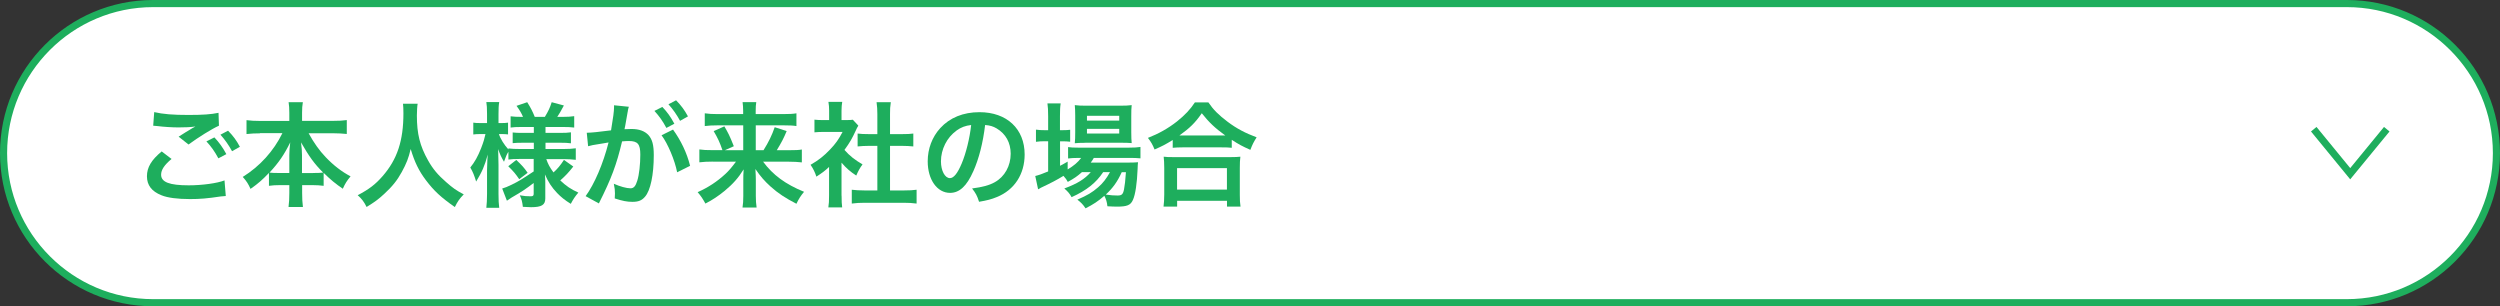 <?xml version="1.0" encoding="UTF-8"?>
<svg id="_レイヤー_2" data-name="レイヤー 2" xmlns="http://www.w3.org/2000/svg" viewBox="0 0 351 43">
  <rect x="0" y="0" width="351" height="43" fill="#333333" stroke="none"/>
  <defs>
    <style>
      .cls-1 {
        fill: none;
        stroke: #1eae5d;
        stroke-miterlimit: 10;
      }

      .cls-2 {
        fill: #1eae5d;
      }

      .cls-2, .cls-3 {
        stroke-width: 0px;
      }

      .cls-3 {
        fill: #fff;
      }
    </style>
  </defs>
  <g id="_デザイン" data-name="デザイン">
    <g>
      <g>
        <path class="cls-3" d="m21.5,42.5C9.92,42.5.5,33.08.5,21.5S9.92.5,21.5.5h308c11.58,0,21,9.42,21,21s-9.42,21-21,21H21.5Z"/>
        <path class="cls-2" d="m329.5,1c11.3,0,20.5,9.2,20.5,20.5s-9.2,20.5-20.5,20.5H21.5c-11.3,0-20.5-9.2-20.5-20.5S10.2,1,21.5,1h308m0-1H21.5C9.63,0,0,9.63,0,21.5s9.63,21.5,21.5,21.5h308c11.87,0,21.5-9.63,21.5-21.5S341.37,0,329.5,0h0Z"/>
      </g>
      <g>
        <path class="cls-2" d="m24.08,22.32c-1.01.85-1.46,1.52-1.46,2.21,0,1.04,1.17,1.49,3.87,1.49,1.9,0,4-.29,5.03-.69l.18,2.19c-.29.02-.34.02-.7.06-1.92.29-2.95.37-4.32.37-1.74,0-3.15-.18-4-.53-1.38-.54-2.05-1.42-2.05-2.67s.62-2.29,2.07-3.49l1.39,1.06Zm-2.43-6.58c1.23.29,2.66.4,4.8.4,2.03,0,3.17-.08,4.23-.3l.06,1.81c-.96.42-2.93,1.65-4.27,2.64l-1.39-1.1c1.01-.64,1.18-.75,1.58-.98.16-.1.21-.13.42-.26.13-.06.14-.06.35-.19-.71.1-1.39.13-2.4.13-.82,0-2.14-.08-2.93-.19-.19-.02-.3-.03-.37-.03-.03,0-.11-.02-.22-.02l.14-1.9Zm8.45,3.55c.7.75,1.14,1.36,1.68,2.35l-1.12.59c-.53-.98-.98-1.62-1.68-2.38l1.12-.56Zm2.48,1.94c-.48-.88-1.01-1.63-1.63-2.32l1.07-.56c.72.74,1.17,1.34,1.66,2.26l-1.1.62Z"/>
        <path class="cls-2" d="m36.51,18.72c-.7,0-1.25.03-1.9.1v-1.95c.62.08,1.15.11,1.9.11h4.11v-1.14c0-.62-.03-1.02-.1-1.49h2c-.08.45-.11.88-.11,1.47v1.15h4.34c.8,0,1.39-.03,1.94-.11v1.95c-.7-.06-1.18-.1-1.94-.1h-3.42c.75,1.36,1.5,2.42,2.4,3.36,1.09,1.14,2.22,2.02,3.49,2.69-.5.59-.77,1.02-1.09,1.74-1.02-.7-1.71-1.26-2.69-2.23v1.82c-.5-.06-.94-.1-1.6-.1h-1.42v1.09c0,.75.03,1.42.11,1.98h-2.02c.08-.59.11-1.23.11-1.98v-1.09h-1.26c-.66,0-1.12.03-1.6.1v-1.81c-.91.96-1.58,1.54-2.59,2.24-.32-.72-.56-1.09-1.09-1.68,2.4-1.49,4.34-3.63,5.57-6.15h-3.14Zm4.11,3.06c0-.5.05-1.14.13-1.79-.85,1.73-1.62,2.85-2.91,4.24.37.05.69.06,1.42.06h1.36v-2.51Zm3.34,2.51c.74,0,1.02-.02,1.41-.06-1.25-1.25-1.95-2.23-3.11-4.24.1.66.14,1.3.14,1.78v2.53h1.55Z"/>
        <path class="cls-2" d="m58.64,14.56c-.06.27-.11,1.07-.11,1.65,0,2.58.42,4.27,1.57,6.31.67,1.2,1.39,2.05,2.53,3.04.94.83,1.42,1.17,2.48,1.73-.61.62-.87,1.01-1.25,1.78-1.95-1.36-2.93-2.27-4.07-3.78-.98-1.3-1.58-2.53-2.13-4.37-.3,1.28-.59,2.02-1.25,3.23-.64,1.17-1.33,2.03-2.46,3.07-.83.77-1.36,1.15-2.48,1.84-.37-.74-.67-1.14-1.25-1.65,1.63-.86,2.48-1.52,3.49-2.67,2.07-2.37,2.93-4.99,2.93-8.84,0-.62-.02-.91-.06-1.34h2.07Z"/>
        <path class="cls-2" d="m72.85,22.32c-.61,0-1.02.02-1.47.08v-1.1c-.27.46-.29.51-.62,1.41-.37-.62-.56-1.02-.82-1.78.03.98.05,1.76.05,2.23v4.07c0,.83.03,1.46.1,1.95h-1.81c.06-.51.1-1.15.1-1.95v-3.31c.03-1.2.06-1.95.1-2.22-.43,1.58-.8,2.43-1.63,3.79-.26-.85-.46-1.36-.82-1.97.62-.77,1.06-1.55,1.52-2.72.35-.91.46-1.31.61-1.98h-.64c-.48,0-.79.02-1.07.06v-1.66c.27.05.56.06,1.07.06h.86v-1.28c0-.83-.03-1.26-.1-1.67h1.81c-.08.45-.1.9-.1,1.67v1.28h.43c.43,0,.62-.02.91-.06v1.65c-.3-.03-.56-.05-.93-.05h-.35c.19.64.74,1.52,1.33,2.16v-.14c.45.06.91.08,1.63.08h1.94v-.88h-1.47c-.83,0-1.02.02-1.5.06v-1.5c.46.05.72.06,1.47.06h1.5v-.83h-1.74c-.74,0-1.06.02-1.52.08v-1.58c.46.06.86.08,1.52.08h.22c-.21-.51-.46-.93-.91-1.55l1.5-.51c.48.75.77,1.33,1.06,2.06h1.42c.51-.85.7-1.26.96-2.06l1.71.46c-.42.78-.67,1.23-.93,1.6h.78c.66,0,1.14-.03,1.6-.1v1.6c-.48-.06-.88-.08-1.58-.08h-2.45v.83h1.97c.8,0,1.14-.02,1.6-.08v1.54c-.46-.06-.77-.08-1.6-.08h-1.97v.88h2.59c.66,0,1.18-.03,1.66-.1v1.62c-.53-.06-1.09-.1-1.66-.1h-2.48c.26.74.48,1.14,1.01,1.87.54-.48.96-.98,1.47-1.76l1.31.93c-.67.85-1.09,1.3-1.83,1.95.83.78,1.46,1.22,2.54,1.71-.46.54-.72.93-1.06,1.58-.83-.51-1.38-.96-1.92-1.52-.75-.78-1.25-1.55-1.71-2.61.05.72.05.85.05,1.15v2.22c0,.91-.51,1.23-2,1.23-.24,0-.69-.02-1.15-.05-.08-.7-.18-1.1-.43-1.62.58.11.98.14,1.52.14.34,0,.43-.08.43-.37v-1.5c-1.14.86-1.57,1.17-3.07,2.03-.13.08-.45.3-.69.46l-.66-1.71c.45-.13.74-.26,1.31-.53,1.02-.5,1.28-.66,3.11-1.87v-1.76h-2.1Zm-.37.13c.78.74,1.09,1.07,1.6,1.81l-1.18.9c-.53-.77-.77-1.06-1.54-1.82l1.12-.88Z"/>
        <path class="cls-2" d="m88.13,15.68c-.08.46-.19,1.12-.35,1.98q-.05.27-.1.48c.48-.02.7-.03.99-.03,1.06,0,1.84.29,2.37.85.54.61.75,1.38.75,2.83,0,2.75-.46,4.95-1.23,5.83-.45.53-.93.72-1.78.72-.74,0-1.39-.13-2.47-.48.02-.3.03-.54.03-.7,0-.42-.03-.74-.16-1.36.86.38,1.78.64,2.34.64.46,0,.72-.3.96-1.09.26-.83.42-2.29.42-3.65,0-1.47-.37-1.9-1.6-1.9-.34,0-.59.02-.96.05-.78,3.28-1.5,5.22-3.26,8.71l-1.86-1.02c1.23-1.68,2.47-4.56,3.22-7.54q-.24.03-.75.13l-1.46.24c-.26.05-.43.1-.66.16l-.19-1.89c.72-.02,1.55-.1,3.41-.34.3-1.78.42-2.69.42-3.23v-.29l2.08.21c-.05.13-.1.34-.13.5l-.03.21Zm4.87-.66c.71.75,1.14,1.36,1.68,2.35l-1.12.59c-.53-.98-.98-1.62-1.68-2.39l1.12-.56Zm1.49,3.17c1.1,1.52,1.94,3.25,2.4,5.09l-1.82.91c-.32-1.68-1.31-4.03-2.19-5.2l1.62-.8Zm.99-1.23c-.48-.88-1.01-1.63-1.63-2.32l1.07-.56c.72.74,1.17,1.34,1.67,2.26l-1.1.62Z"/>
        <path class="cls-2" d="m100.06,22.69c-.77,0-1.26.03-1.87.1v-1.81c.54.08.98.1,1.86.1h1.38c-.35-1.04-.67-1.73-1.23-2.67l1.5-.67c.54.93.72,1.26,1.33,2.79l-1.26.56h2.58v-3.49h-3.62c-.74,0-1.23.03-1.78.1v-1.79c.56.08,1.06.11,1.87.11h3.52v-.45c0-.5-.03-.8-.08-1.23h1.92c-.06.38-.08.7-.08,1.25v.43h3.81c.93,0,1.46-.03,1.91-.11v1.79c-.48-.08-.98-.1-1.79-.1h-3.92v3.49h1.09c.72-1.15,1.18-2.1,1.57-3.23l1.68.54c-.4.98-.74,1.63-1.39,2.69h1.68c.96,0,1.41-.02,1.84-.1v1.81c-.54-.06-1.1-.1-1.92-.1h-3.52c1.38,1.87,3.12,3.15,5.75,4.23-.48.58-.74.98-1.07,1.68-1.58-.82-2.56-1.46-3.63-2.42-.86-.78-1.41-1.41-2.13-2.46.05.86.06,1.18.06,1.52v2.26c0,.61.03,1.12.11,1.63h-1.98c.08-.51.11-.96.11-1.63v-2.24c0-.5,0-.8.05-1.49-.75,1.2-1.5,2.05-2.66,3.01-.88.72-1.71,1.28-2.71,1.79-.38-.69-.61-1.04-1.09-1.6,1.47-.66,2.71-1.46,3.92-2.58.48-.45.86-.9,1.46-1.7h-3.25Z"/>
        <path class="cls-2" d="m118.16,27.49c0,.75.02,1.15.08,1.63h-1.94c.08-.48.1-.91.1-1.66v-4.02c-.62.58-.96.83-1.78,1.36-.19-.61-.48-1.18-.82-1.66,1.12-.64,1.89-1.25,2.75-2.16.75-.78,1.22-1.44,1.75-2.46h-2.61c-.58,0-.91.02-1.34.06v-1.78c.4.05.74.06,1.26.06h.8v-1.34c0-.42-.03-.85-.1-1.22h1.94c-.06.37-.1.72-.1,1.25v1.31h.66c.5,0,.72-.02.93-.05l.77.83c-.14.24-.24.4-.35.67-.53,1.15-.83,1.68-1.6,2.74.75.85,1.49,1.42,2.54,2.03-.38.51-.62.96-.88,1.57-.83-.54-1.38-1.01-2.07-1.81v4.64Zm6.79-.75h1.92c.8,0,1.33-.03,1.82-.1v1.94c-.56-.08-1.18-.11-1.82-.11h-5.47c-.64,0-1.25.03-1.81.11v-1.94c.51.06,1.07.1,1.84.1h1.75v-6.26h-1.2c-.54,0-1.06.03-1.57.08v-1.81c.46.06.88.08,1.57.08h1.2v-2.82c0-.66-.03-1.04-.11-1.66h2c-.1.64-.11.98-.11,1.66v2.82h1.7c.72,0,1.12-.02,1.57-.08v1.81c-.51-.05-1.01-.08-1.57-.08h-1.7v6.26Z"/>
        <path class="cls-2" d="m136.64,24.07c-.91,2.06-1.94,3.01-3.25,3.01-1.82,0-3.14-1.86-3.14-4.43,0-1.76.62-3.41,1.76-4.66,1.34-1.47,3.23-2.24,5.51-2.24,3.84,0,6.34,2.34,6.34,5.94,0,2.77-1.44,4.98-3.89,5.97-.77.32-1.39.48-2.51.67-.27-.85-.46-1.2-.98-1.87,1.47-.19,2.43-.45,3.19-.88,1.39-.77,2.23-2.29,2.23-4,0-1.54-.69-2.79-1.97-3.55-.5-.29-.91-.42-1.62-.48-.3,2.51-.86,4.72-1.67,6.53Zm-2.35-5.73c-1.34.96-2.18,2.61-2.18,4.32,0,1.31.56,2.35,1.26,2.35.53,0,1.07-.67,1.65-2.05.61-1.44,1.14-3.6,1.33-5.41-.83.1-1.41.32-2.06.78Z"/>
        <path class="cls-2" d="m151.89,24.18c-.67.59-1.02.83-1.97,1.36-.19-.35-.27-.46-.61-.85-.91.56-1.7.98-3.19,1.68-.02.02-.1.06-.21.13-.03.02-.1.03-.16.08l-.4-1.87c.43-.1,1.01-.3,1.81-.64v-4.24h-.46c-.46,0-.83.02-1.25.08v-1.71c.37.06.74.08,1.26.08h.45v-1.98c0-.82-.03-1.3-.1-1.78h1.86c-.08.51-.1.94-.1,1.79v1.97h.29c.53,0,.85-.02,1.14-.06v1.68c-.38-.05-.69-.06-1.12-.06h-.3v3.44c.43-.22.56-.3,1.07-.59v1.1c.88-.53,1.44-1.01,1.9-1.62h-.35c-.67,0-1.1.03-1.49.08v-1.6c.37.06.78.08,1.5.08h7c.77,0,1.26-.03,1.66-.1v1.6c-.45-.05-.96-.06-1.65-.06h-4.9c-.14.26-.22.37-.43.66h5.09c.78,0,1.09-.02,1.55-.05-.03.26-.05.46-.06.94-.08,2.02-.32,3.63-.66,4.35-.32.74-.83.94-2.24.94-.43,0-.72-.02-1.34-.05-.06-.59-.19-1.01-.43-1.47-.86.75-1.54,1.2-2.64,1.76-.35-.53-.61-.8-1.15-1.22,1.41-.61,2.08-1.01,2.91-1.73.66-.56,1.17-1.22,1.67-2.13h-.96c-.98,1.49-2.35,2.58-4.43,3.51-.27-.5-.51-.77-1.02-1.22,1.82-.67,2.88-1.33,3.71-2.29h-1.25Zm.48-4.13c-.62,0-1.15.02-1.47.06.05-.45.06-.91.06-1.55v-2.34c0-.69-.02-.96-.06-1.46.5.06.86.08,1.62.08h4.66c.8,0,1.25-.02,1.71-.08-.05.45-.06.77-.06,1.58v2.21c0,.7.02,1.17.06,1.54-.34-.03-.82-.05-1.46-.05h-5.06Zm.24-3.12h4.53v-.67h-4.53v.67Zm0,1.82h4.53v-.66h-4.53v.66Zm4.88,5.43c-.62,1.36-1.25,2.22-2.24,3.14.66.1,1.18.13,1.65.13.59,0,.77-.16.91-.85.11-.56.19-1.26.27-2.42h-.59Z"/>
        <path class="cls-2" d="m164.66,19.65c-1.04.64-1.46.86-2.56,1.34-.27-.67-.46-1.01-.93-1.63,1.49-.58,2.85-1.34,4.08-2.31,1.1-.88,1.86-1.68,2.51-2.67h1.9c.69,1.02,1.41,1.74,2.69,2.71,1.25.94,2.45,1.58,4.08,2.19-.42.67-.58.98-.88,1.76-1.14-.51-1.63-.77-2.61-1.41v1.12c-.4-.05-.8-.06-1.44-.06h-5.47c-.51,0-.96.02-1.38.06v-1.1Zm-1.3,9.36c.06-.51.1-.99.1-1.7v-3.73c0-.66-.03-1.12-.08-1.58.35.05.74.06,1.38.06h8c.64,0,1.02-.02,1.39-.06-.06.45-.08.9-.08,1.58v3.75c0,.74.02,1.18.1,1.68h-1.9v-.82h-7v.82h-1.9Zm1.9-2.39h7v-3.01h-7v3.01Zm6.23-7.6h.54c-1.41-1.01-2.29-1.84-3.3-3.12-.96,1.38-1.67,2.06-3.14,3.12h5.89Z"/>
      </g>
      <polyline class="cls-1" points="324.85 18.14 329.97 24.39 335.1 18.14"/>
    </g>
  </g>
</svg>